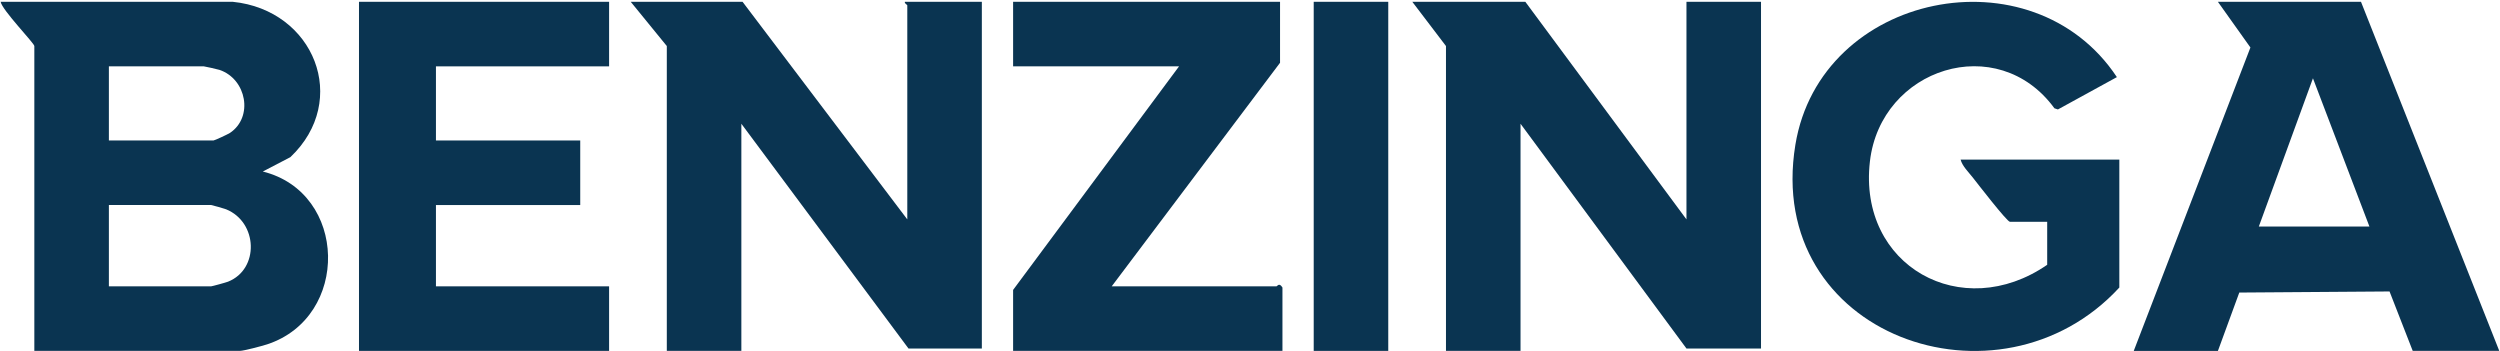<svg xmlns="http://www.w3.org/2000/svg" fill="none" viewBox="0 0 1047 147" height="147" width="1047">
<path fill="#0A3451" d="M97.469 0.754C131.561 4.189 146.738 41.991 121.61 65.814L110.058 71.832C145.701 80.695 146.688 132.817 111.841 144.222C109.796 144.893 102.051 146.946 100.48 146.946H14.379V19.279C14.379 18.118 0.782 4.119 0.279 0.754H97.469ZM45.6 58.834H89.412C89.835 58.834 95.454 56.231 96.3 55.67C106.211 49.061 103.3 33.139 91.95 29.273C91.255 29.033 85.715 27.791 85.383 27.791H45.6V58.834ZM45.6 119.919H88.404C88.777 119.919 94.689 118.297 95.505 117.966C108.688 112.719 108.003 93.042 94.669 87.644C93.893 87.334 88.737 85.862 88.404 85.862H45.6V119.909V119.919Z"></path>
<path fill="#0A3451" d="M379.974 91.88V2.256C379.974 1.956 378.695 1.485 378.967 0.754H411.196V145.955H380.478L310.481 51.825V146.956H279.259V19.279L264.152 0.754H310.984L379.974 91.88Z"></path>
<path fill="#0A3451" d="M638.811 0.754L706.29 91.88V0.754H737.512V145.955H706.29L636.797 51.825V146.956H605.575V19.279L591.475 0.754H638.811Z"></path>
<path fill="#0A3451" d="M1046.71 146.956H1010.45L1000.74 122.062L937.814 122.522L928.86 146.966H893.61L942.477 19.89L928.86 0.764H988.786L1046.7 146.966L1046.71 146.956ZM945.992 94.884H992.321L968.663 32.788L945.992 94.884Z"></path>
<path fill="#0A3451" d="M857.363 110.906V92.881H841.752C840.533 92.881 828.055 76.699 826.181 74.316C824.439 72.102 821.76 69.499 821.105 66.845H887.577V120.419C837.24 175.085 738.771 140.617 751.904 60.627C762.399 -3.272 851.149 -21.147 886.55 32.297L861.855 45.836L860.394 45.355C836.585 12.73 787.618 28.482 783.116 67.616C778.07 111.447 821.659 135.52 857.363 110.896V110.906Z"></path>
<path fill="#0A3451" d="M255.088 0.754V27.791H182.573V58.834H243.002V85.872H182.573V119.919H255.088V146.956H150.344V0.754H255.088Z"></path>
<path fill="#0A3451" d="M536.082 0.754V26.289L465.582 119.919H534.572C534.924 119.919 535.689 118.146 537.089 120.419V146.956H424.289V121.421L493.782 27.791H424.289V0.754H536.082Z"></path>
<path fill="#0A3451" d="M581.404 0.754H550.182V146.956H581.404V0.754Z"></path>
</svg>
